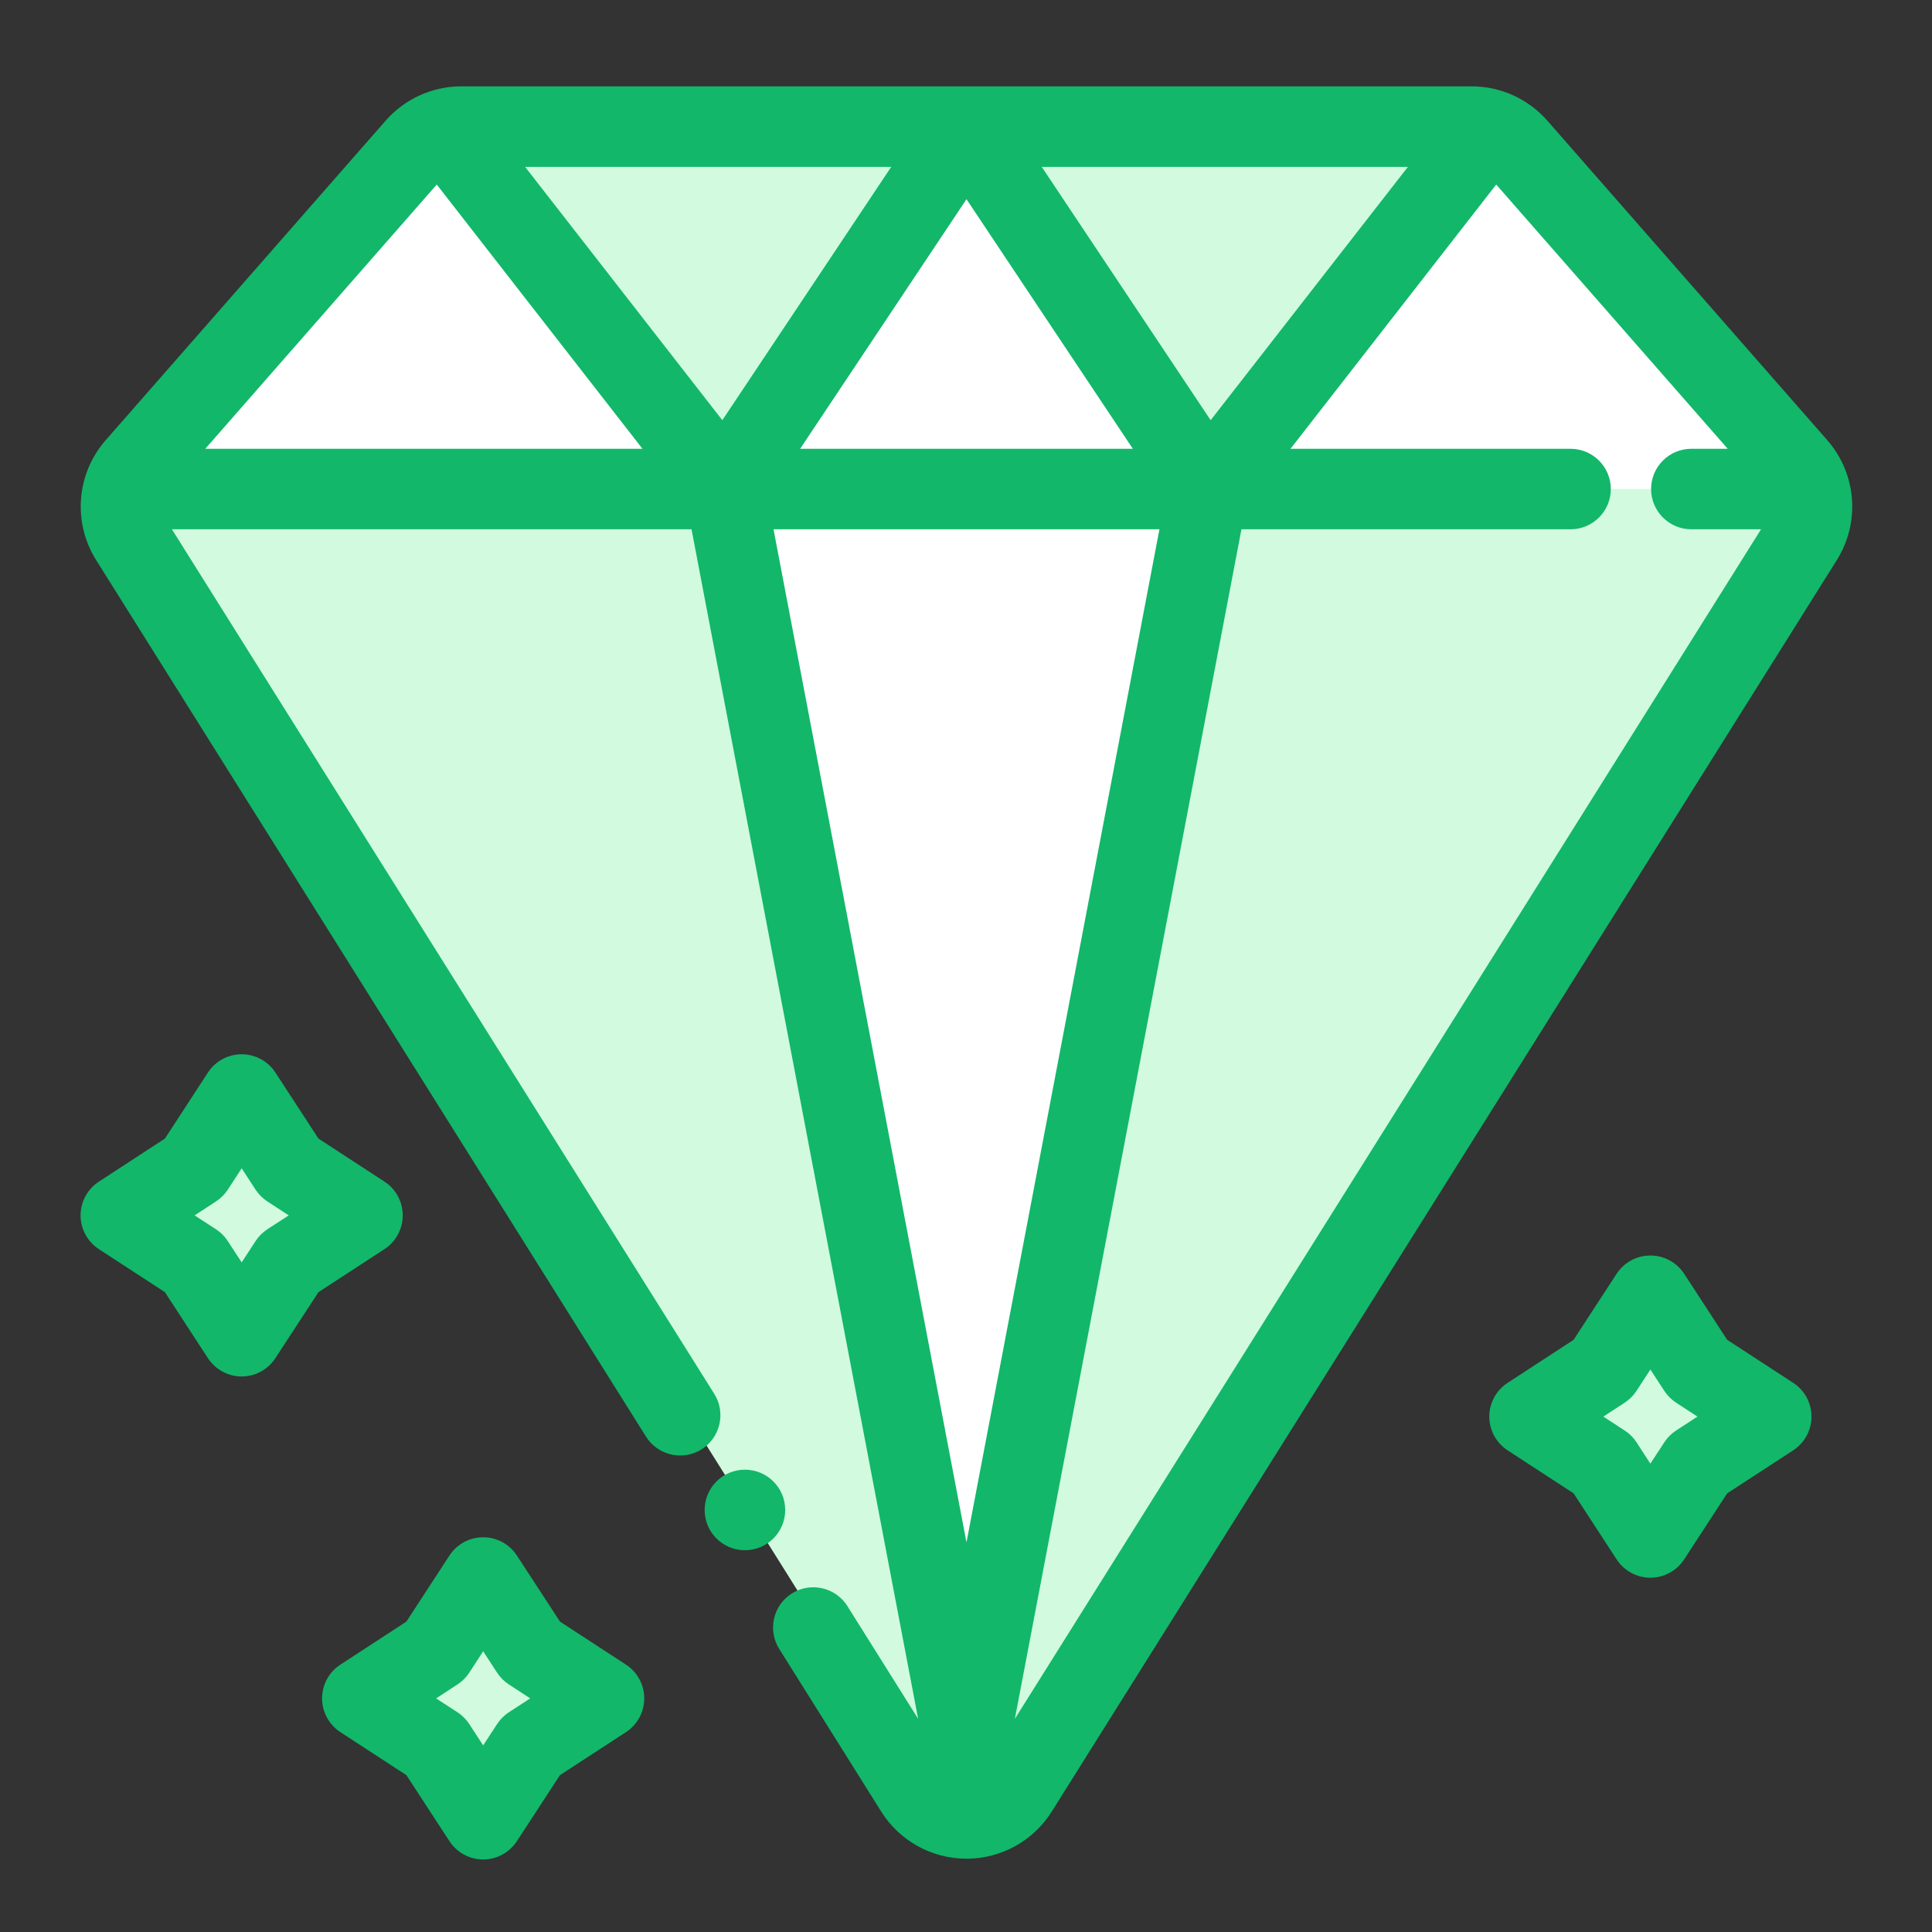 <svg width="48" height="48" viewBox="0 0 48 48" fill="none" xmlns="http://www.w3.org/2000/svg">
<rect x="0" y="0" width="48" height="48" fill="#333333" stroke="none"/>
<g clip-path="url(#clip0_11083_521)">
<path fill-rule="evenodd" clip-rule="evenodd" d="M22.732 44.169C23.006 44.606 23.486 44.872 24.002 44.872C24.518 44.872 24.998 44.606 25.273 44.169C29.333 37.696 41.888 17.677 44.77 13.082C45.121 12.521 45.064 11.795 44.627 11.296C42.974 9.41 39.01 4.884 37.674 3.358C37.389 3.034 36.978 2.847 36.546 2.847C32.844 2.847 15.16 2.847 11.459 2.847C11.027 2.847 10.616 3.034 10.331 3.358C8.994 4.884 5.03 9.41 3.378 11.296C2.941 11.795 2.883 12.521 3.235 13.082C6.117 17.677 18.672 37.696 22.732 44.169Z" fill="#D1FADF"/>
<path fill-rule="evenodd" clip-rule="evenodd" d="M3.071 12.15H44.953C44.892 11.95 44.789 11.761 44.645 11.596C42.992 9.71 39.026 5.183 37.689 3.657C37.405 3.332 36.992 3.146 36.56 3.146C32.858 3.146 15.166 3.146 11.464 3.146C11.031 3.146 10.619 3.332 10.335 3.657C8.999 5.183 5.032 9.71 3.379 11.596C3.235 11.761 3.132 11.95 3.071 12.15Z" fill="white"/>
<path fill-rule="evenodd" clip-rule="evenodd" d="M18.009 12.15L24.012 3.146H11.464C11.321 3.146 11.18 3.166 11.045 3.206L18.009 12.15ZM24.012 3.146L30.015 12.15L36.98 3.206C36.844 3.166 36.703 3.146 36.56 3.146H24.012Z" fill="#D1FADF"/>
<path fill-rule="evenodd" clip-rule="evenodd" d="M30.015 12.15H18.009L24.012 3.146L30.015 12.15Z" fill="white"/>
<path fill-rule="evenodd" clip-rule="evenodd" d="M24.012 45.178L18.009 12.15H30.015L24.012 45.178Z" fill="white"/>
<path fill-rule="evenodd" clip-rule="evenodd" d="M12.004 39.193L13.189 41.011L15.006 42.196L13.189 43.379L12.004 45.197L10.82 43.379L9.003 42.196L10.82 41.011L12.004 39.193Z" fill="#D1FADF"/>
<path fill-rule="evenodd" clip-rule="evenodd" d="M6.004 27.193L7.189 29.011L9.006 30.195L7.189 31.379L6.004 33.197L4.82 31.379L3.003 30.195L4.82 29.011L6.004 27.193Z" fill="#D1FADF"/>
<path fill-rule="evenodd" clip-rule="evenodd" d="M41.003 32.193L42.188 34.011L44.005 35.195L42.188 36.379L41.003 38.196L39.82 36.379L38.002 35.195L39.82 34.011L41.003 32.193Z" fill="#D1FADF"/>
<path d="M18.507 38.515C19.06 38.515 19.508 38.068 19.508 37.515C19.508 36.962 19.06 36.514 18.507 36.514C17.954 36.514 17.507 36.962 17.507 37.515C17.507 38.068 17.954 38.515 18.507 38.515Z" fill="#12B76A"/>
<path fill-rule="evenodd" clip-rule="evenodd" d="M4.271 13.15H17.181L22.811 42.704L21.054 39.904C20.761 39.436 20.142 39.295 19.675 39.588C19.207 39.881 19.066 40.499 19.359 40.966C19.359 40.966 21.242 43.969 21.893 45.007C22.35 45.737 23.151 46.179 24.012 46.179C24.873 46.179 25.674 45.737 26.131 45.007L45.636 13.914C46.223 12.978 46.126 11.768 45.398 10.936C43.745 9.05 39.779 4.523 38.442 2.997C37.967 2.456 37.282 2.145 36.56 2.145H11.464C10.742 2.145 10.057 2.456 9.582 2.997C8.245 4.523 4.279 9.05 2.626 10.936C1.898 11.768 1.801 12.978 2.388 13.914L16.05 35.693C16.344 36.161 16.962 36.302 17.43 36.009C17.897 35.716 18.039 35.097 17.746 34.63L4.271 13.15ZM42.925 11.15L37.173 4.585L32.062 11.15H39.02C39.572 11.15 40.02 11.598 40.02 12.15C40.02 12.702 39.572 13.15 39.02 13.15H30.843L25.214 42.704L43.753 13.15H42.021C41.469 13.15 41.021 12.702 41.021 12.15C41.021 11.598 41.469 11.15 42.021 11.15H42.925ZM28.806 13.15H19.218L24.012 38.319L28.806 13.15ZM5.1 11.15H15.962L10.851 4.585L5.1 11.15ZM19.879 11.15H28.145L24.012 4.949L19.879 11.15ZM34.979 4.146H25.882L30.078 10.44L34.979 4.146ZM22.142 4.146H13.046L17.946 10.44L22.142 4.146Z" fill="#12B76A"/>
<path fill-rule="evenodd" clip-rule="evenodd" d="M12.842 38.647C12.658 38.364 12.343 38.193 12.004 38.193C11.666 38.193 11.351 38.364 11.166 38.647L10.097 40.288L8.456 41.358C8.173 41.542 8.002 41.857 8.002 42.196C8.002 42.534 8.173 42.848 8.456 43.034L10.097 44.103L11.166 45.743C11.351 46.026 11.666 46.198 12.004 46.198C12.343 46.198 12.658 46.026 12.842 45.743L13.912 44.103L15.553 43.034C15.836 42.848 16.006 42.534 16.006 42.196C16.006 41.857 15.836 41.542 15.553 41.358L13.912 40.288L12.842 38.647ZM12.004 41.026L12.35 41.557C12.426 41.673 12.526 41.773 12.642 41.849L13.174 42.196L12.642 42.541C12.526 42.617 12.426 42.717 12.35 42.834L12.004 43.364L11.659 42.834C11.583 42.717 11.483 42.617 11.366 42.541L10.835 42.196L11.366 41.849C11.483 41.773 11.583 41.673 11.659 41.557L12.004 41.026Z" fill="#12B76A"/>
<path fill-rule="evenodd" clip-rule="evenodd" d="M6.842 26.647C6.658 26.364 6.343 26.193 6.004 26.193C5.666 26.193 5.351 26.364 5.166 26.647L4.097 28.288L2.456 29.358C2.173 29.542 2.002 29.857 2.002 30.196C2.002 30.534 2.173 30.848 2.456 31.034L4.097 32.103L5.166 33.743C5.351 34.026 5.666 34.198 6.004 34.198C6.343 34.198 6.658 34.026 6.842 33.743L7.912 32.103L9.553 31.034C9.836 30.848 10.006 30.534 10.006 30.196C10.006 29.857 9.836 29.542 9.553 29.358L7.912 28.288L6.842 26.647ZM6.004 29.026L6.35 29.558C6.426 29.673 6.526 29.773 6.642 29.849L7.174 30.196L6.642 30.541C6.526 30.617 6.426 30.717 6.35 30.834L6.004 31.364L5.659 30.834C5.583 30.717 5.483 30.617 5.366 30.541L4.835 30.196L5.366 29.849C5.483 29.773 5.583 29.673 5.659 29.558L6.004 29.026Z" fill="#12B76A"/>
<path fill-rule="evenodd" clip-rule="evenodd" d="M41.842 31.646C41.657 31.363 41.343 31.193 41.003 31.193C40.665 31.193 40.351 31.363 40.165 31.646L39.096 33.287L37.456 34.357C37.173 34.541 37.001 34.856 37.001 35.195C37.001 35.533 37.173 35.848 37.456 36.033L39.096 37.102L40.165 38.743C40.351 39.026 40.665 39.198 41.003 39.198C41.343 39.198 41.657 39.026 41.842 38.743L42.911 37.102L44.552 36.033C44.835 35.848 45.006 35.533 45.006 35.195C45.006 34.856 44.835 34.541 44.552 34.357L42.911 33.287L41.842 31.646ZM41.003 34.025L41.35 34.557C41.426 34.673 41.526 34.773 41.642 34.849L42.173 35.195L41.642 35.541C41.526 35.616 41.426 35.716 41.35 35.833L41.003 36.364L40.658 35.833C40.582 35.716 40.482 35.616 40.365 35.541L39.835 35.195L40.365 34.849C40.482 34.773 40.582 34.673 40.658 34.557L41.003 34.025Z" fill="#12B76A"/>
</g>
<defs>
<clipPath id="clip0_11083_521">
<rect width="48" height="48" fill="white"/>
</clipPath>
</defs>
</svg>
